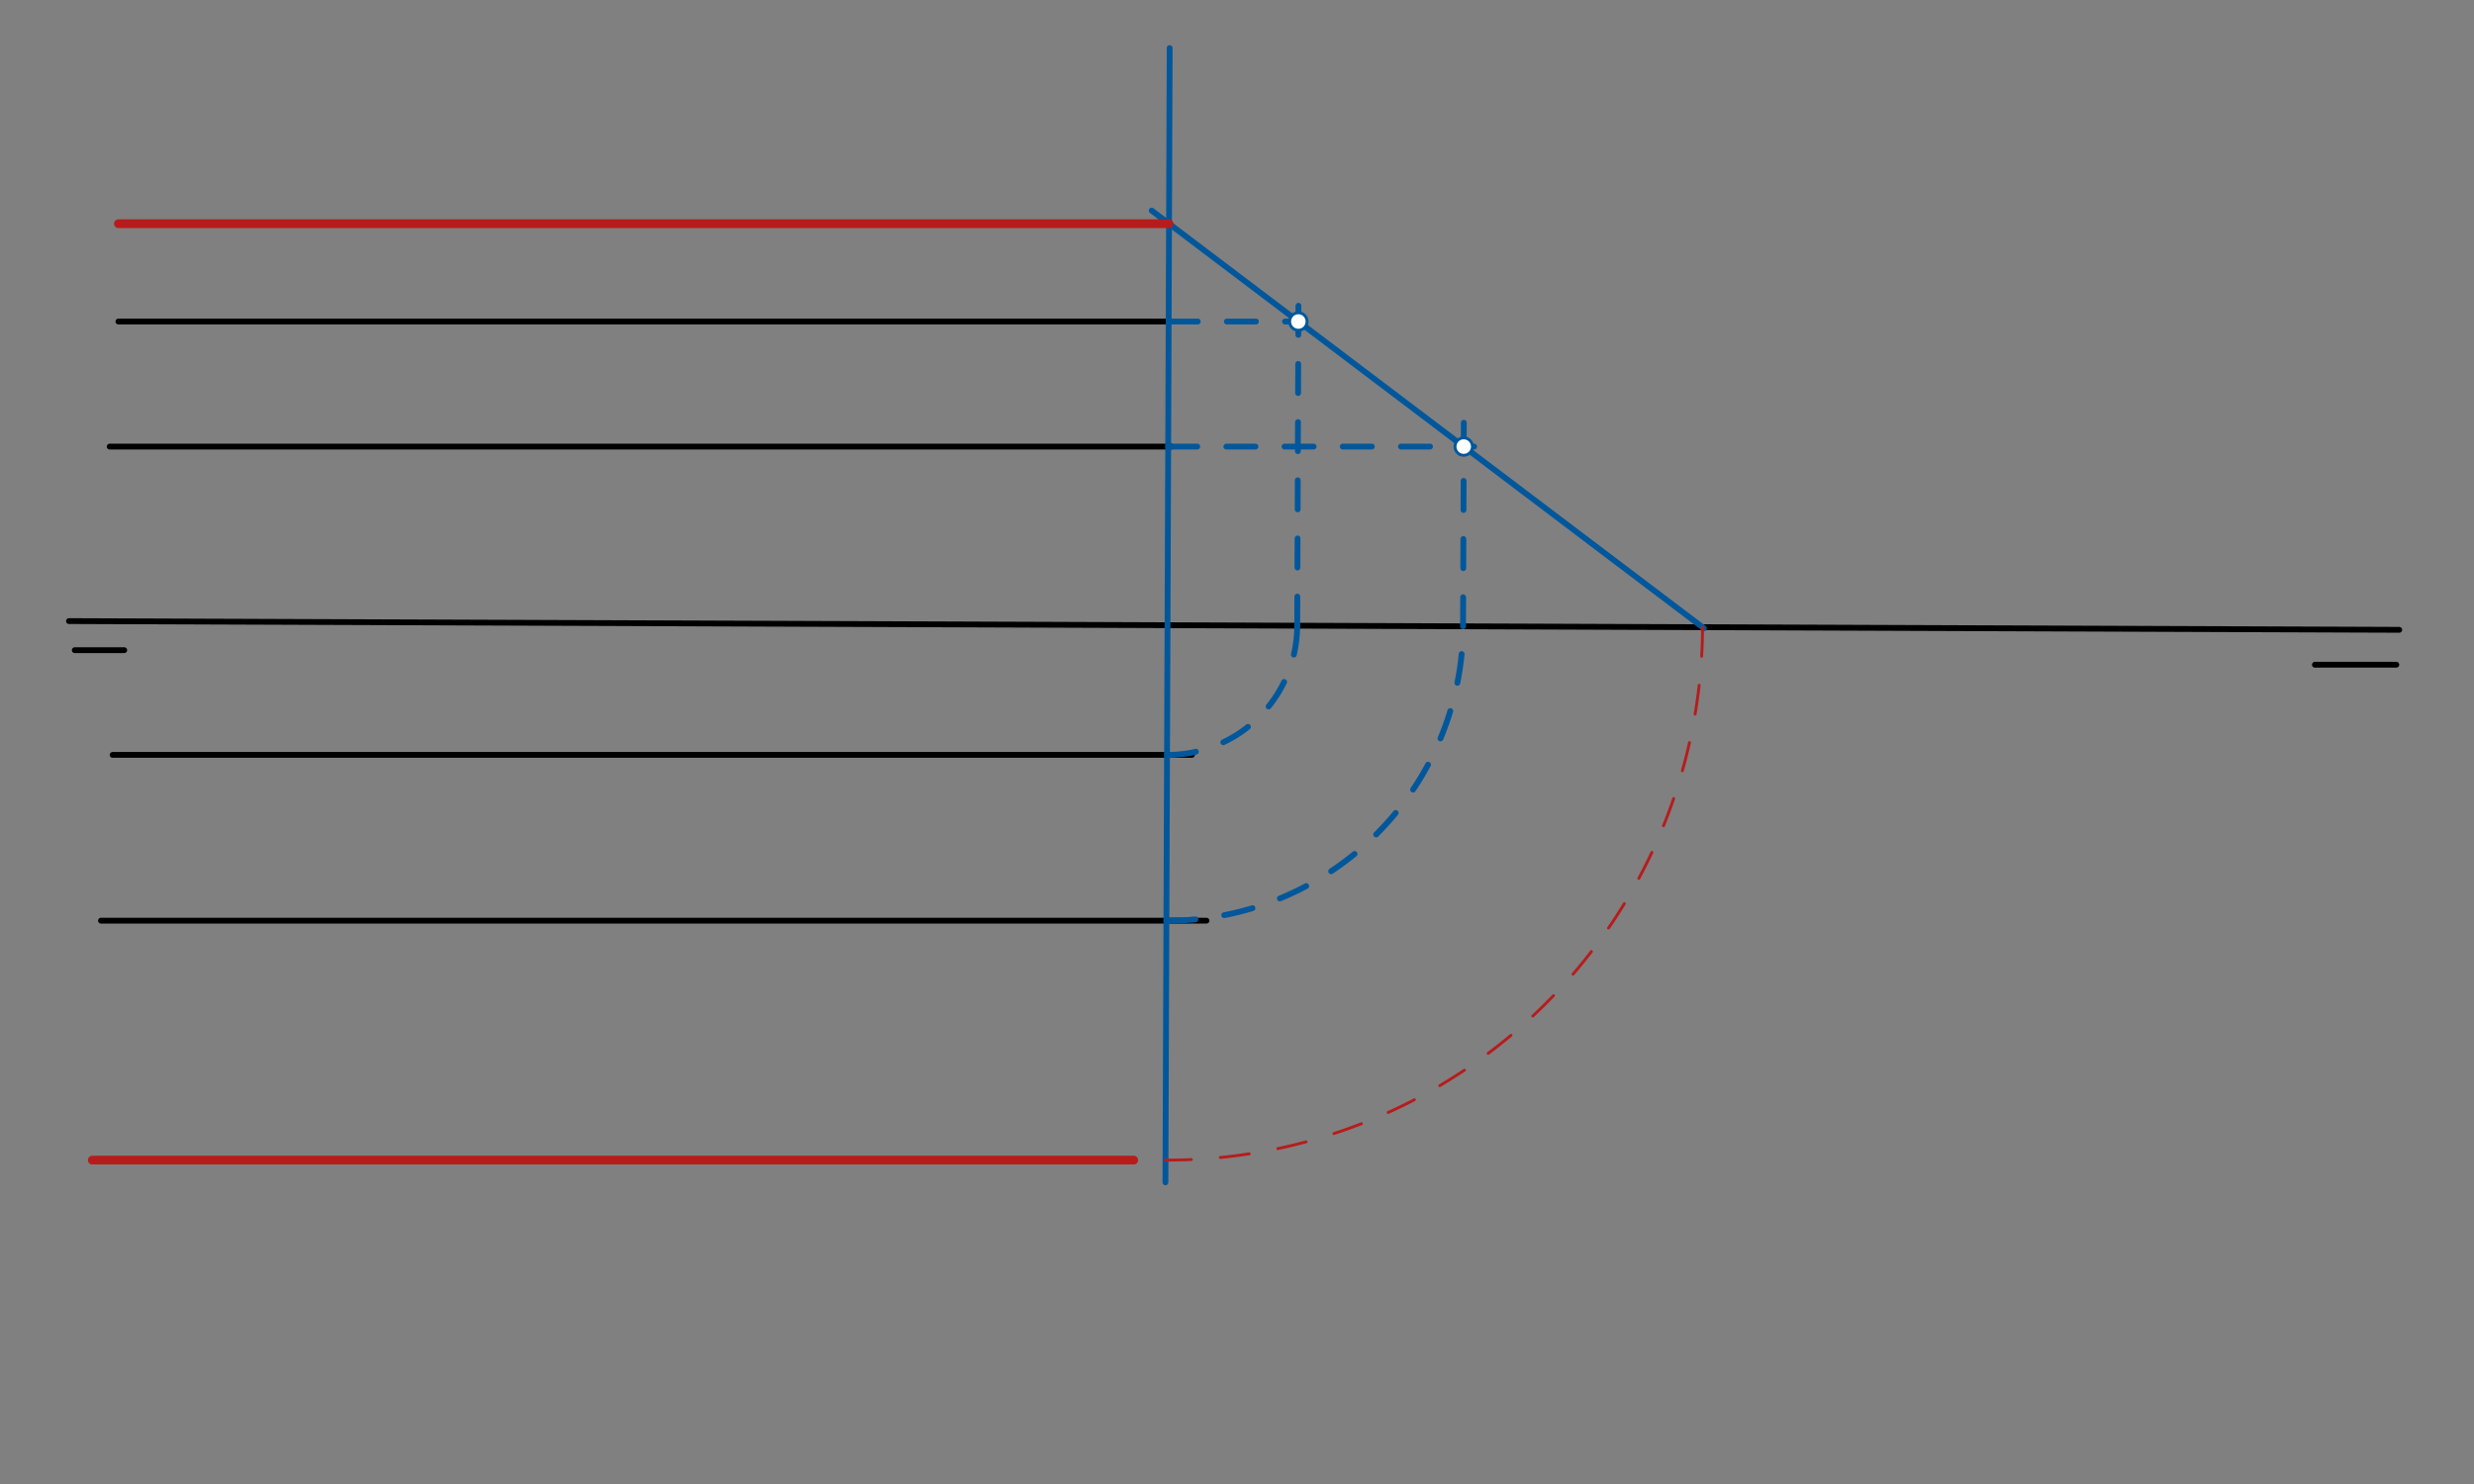 <svg xmlns="http://www.w3.org/2000/svg" class="svg--1it" height="100%" preserveAspectRatio="xMidYMid meet" viewBox="0 0 850.394 510.236" width="100%"><rect x="0" y="0" width="850.394" height="510.236" fill="#808080" stroke="none"/><defs><marker id="marker-arrow" markerHeight="16" markerUnits="userSpaceOnUse" markerWidth="24" orient="auto-start-reverse" refX="24" refY="4" viewBox="0 0 24 8"><path d="M 0 0 L 24 4 L 0 8 z" stroke="inherit"></path></marker></defs><g class="aux-layer--1FB"></g><g class="main-layer--3Vd"><g class="element--2qn"><line stroke="#000000" stroke-dasharray="none" stroke-linecap="round" stroke-width="2" x1="824.703" x2="23.703" y1="216.547" y2="213.547"></line></g><g class="element--2qn"><line stroke="#000000" stroke-dasharray="none" stroke-linecap="round" stroke-width="2" x1="25.703" x2="42.703" y1="223.547" y2="223.547"></line></g><g class="element--2qn"><line stroke="#000000" stroke-dasharray="none" stroke-linecap="round" stroke-width="2" x1="823.703" x2="795.703" y1="228.547" y2="228.547"></line></g><g class="element--2qn"><line stroke="#000000" stroke-dasharray="none" stroke-linecap="round" stroke-width="2" x1="40.703" x2="401.703" y1="110.547" y2="110.547"></line></g><g class="element--2qn"><line stroke="#000000" stroke-dasharray="none" stroke-linecap="round" stroke-width="2" x1="37.703" x2="402.703" y1="153.547" y2="153.547"></line></g><g class="element--2qn"><line stroke="#000000" stroke-dasharray="none" stroke-linecap="round" stroke-width="2" x1="38.703" x2="409.703" y1="259.547" y2="259.547"></line></g><g class="element--2qn"><line stroke="#000000" stroke-dasharray="none" stroke-linecap="round" stroke-width="2" x1="34.703" x2="414.703" y1="316.547" y2="316.547"></line></g><g class="element--2qn"><line stroke="#01579B" stroke-dasharray="none" stroke-linecap="round" stroke-width="2" x1="402.055" x2="400.595" y1="16.522" y2="406.528"></line></g><g class="element--2qn"><path d="M 401.145 259.547 A 44.586 44.586 0 0 0 445.898 215.128" fill="none" stroke="#01579B" stroke-dasharray="10" stroke-linecap="round" stroke-width="2"></path></g><g class="element--2qn"><line stroke="#01579B" stroke-dasharray="10" stroke-linecap="round" stroke-width="2" x1="445.898" x2="446.316" y1="215.128" y2="103.56"></line></g><g class="element--2qn"><line stroke="#01579B" stroke-dasharray="10" stroke-linecap="round" stroke-width="2" x1="401.703" x2="446.316" y1="110.547" y2="110.547"></line></g><g class="element--2qn"><path d="M 400.932 316.547 A 101.586 101.586 0 0 0 502.898 215.342" fill="none" stroke="#01579B" stroke-dasharray="10" stroke-linecap="round" stroke-width="2"></path></g><g class="element--2qn"><line stroke="#01579B" stroke-dasharray="10" stroke-linecap="round" stroke-width="2" x1="502.898" x2="503.17" y1="215.342" y2="142.541"></line></g><g class="element--2qn"><line stroke="#01579B" stroke-dasharray="10" stroke-linecap="round" stroke-width="2" x1="401.542" x2="506.703" y1="153.547" y2="153.547"></line></g><g class="element--2qn"><line stroke="#01579B" stroke-dasharray="none" stroke-linecap="round" stroke-width="2" x1="395.867" x2="585.693" y1="72.401" y2="216.007"></line></g><g class="element--2qn"><line stroke="#B71C1C" stroke-dasharray="none" stroke-linecap="round" stroke-width="3" x1="401.829" x2="40.703" y1="76.912" y2="76.912"></line></g><g class="element--2qn"><path d="M 585.22 215.65 A 183.91 183.91 0 0 1 400.623 398.87" fill="none" stroke="#B71C1C" stroke-dasharray="10" stroke-linecap="round" stroke-width="1"></path></g><g class="element--2qn"><line stroke="#B71C1C" stroke-dasharray="none" stroke-linecap="round" stroke-width="3" x1="389.703" x2="31.703" y1="398.87" y2="398.87"></line></g><g class="element--2qn"><circle cx="446.289" cy="110.547" r="3" stroke="#01579B" stroke-width="1" fill="#ffffff"></circle>}</g><g class="element--2qn"><circle cx="503.129" cy="153.547" r="3" stroke="#01579B" stroke-width="1" fill="#ffffff"></circle>}</g></g><g class="snaps-layer--2PT"></g><g class="temp-layer--rAP"></g></svg>